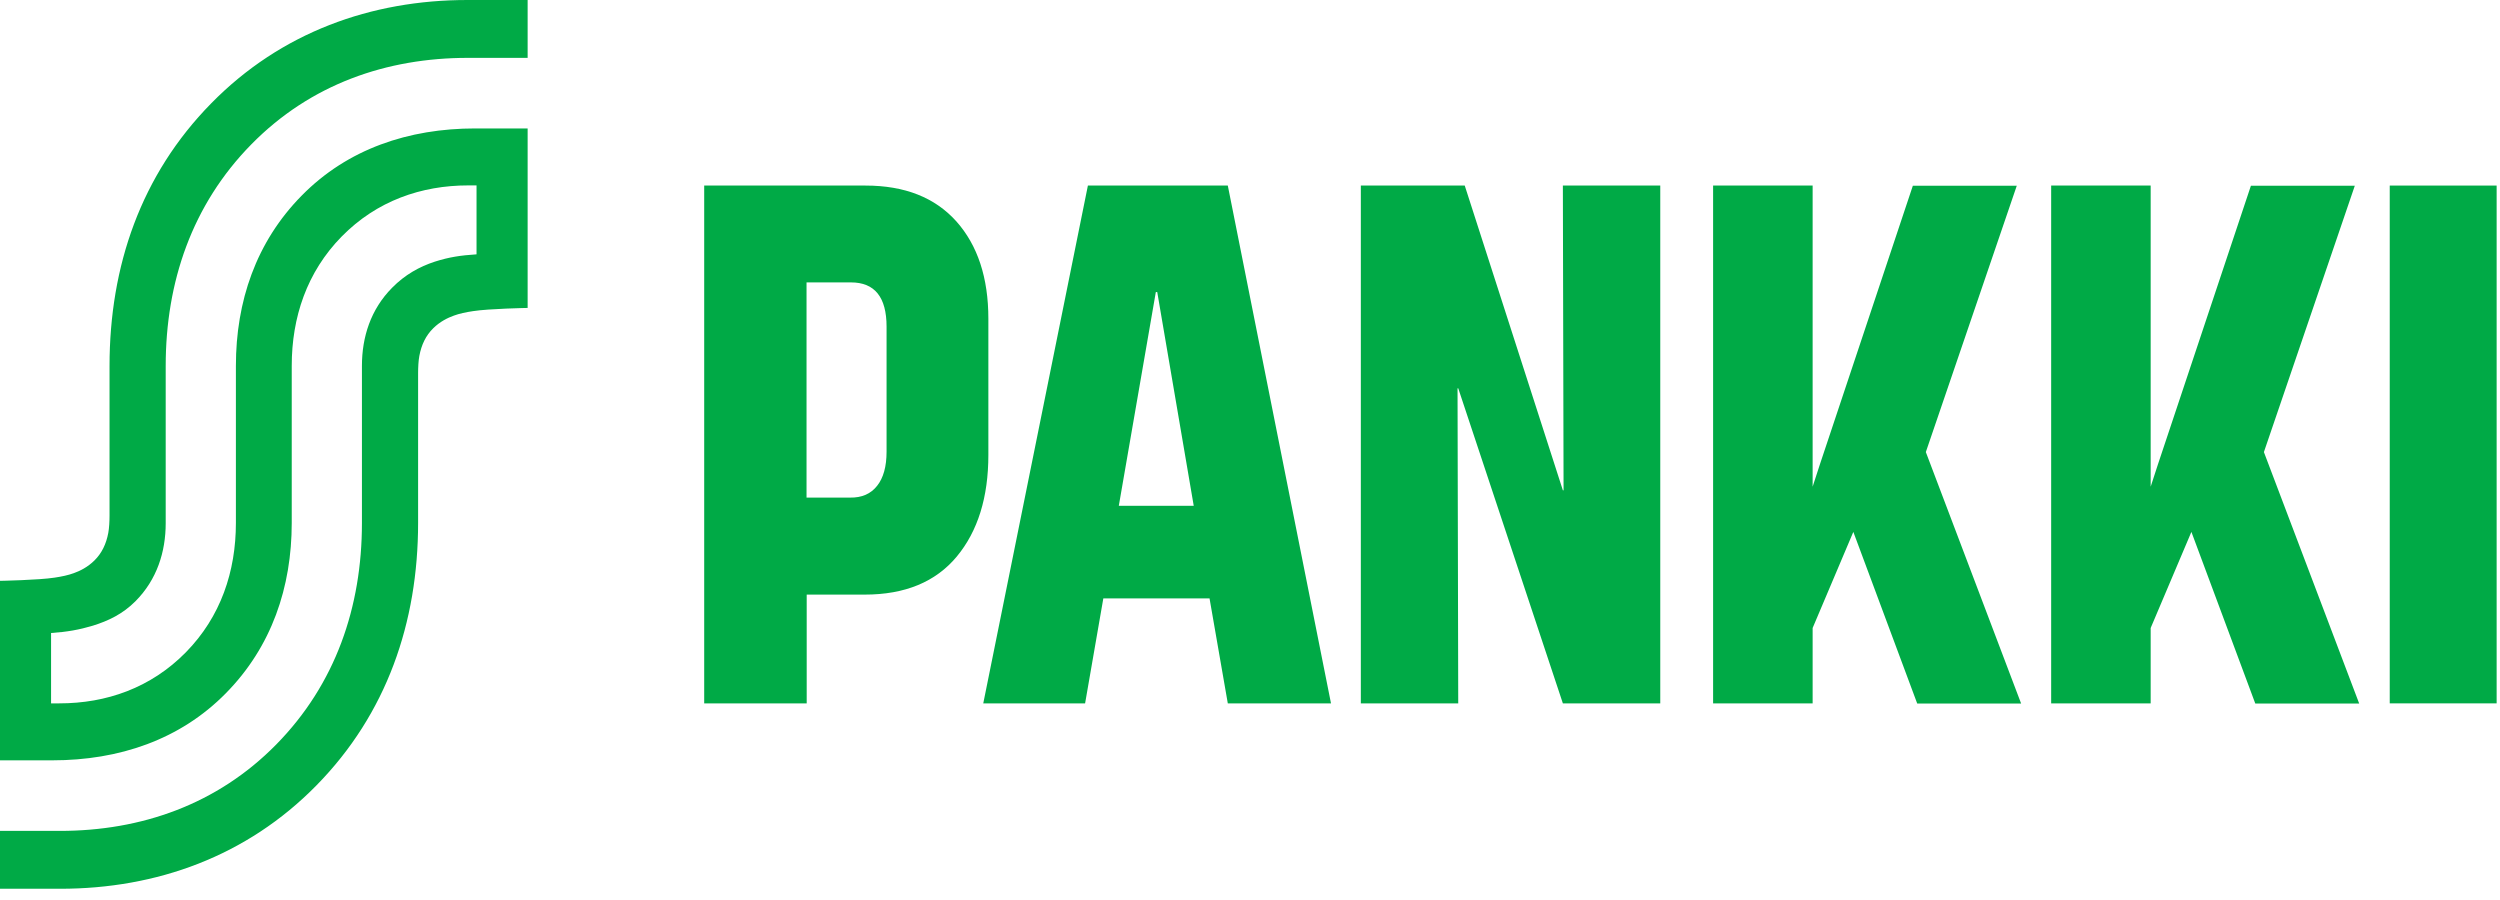 <svg width="75" height="27" viewBox="0 0 75 27" fill="none" xmlns="http://www.w3.org/2000/svg">
<g clip-path="url(#clip0)">
<path d="M25.965 5.567C27.145 5.567 28.05 5.926 28.693 6.644C29.33 7.362 29.651 8.332 29.651 9.565V13.648C29.651 14.918 29.335 15.936 28.703 16.697C28.071 17.457 27.15 17.838 25.944 17.838H24.201V21.101H21.126V5.567H25.965ZM26.313 14.575C26.502 14.339 26.597 13.996 26.597 13.551V9.8C26.597 8.911 26.239 8.472 25.528 8.472H24.196V14.928H25.502C25.855 14.934 26.123 14.816 26.313 14.575Z" fill="#00AA46"/>
<path d="M36.834 5.567L39.93 21.101H36.834L36.286 17.951H33.1L32.553 21.101H29.498L32.637 5.567H36.834ZM34.717 8.761H34.675L33.564 15.175H35.812L34.717 8.761Z" fill="#00AA46"/>
<path d="M43.942 5.567L46.886 14.709H46.907L46.886 5.567H49.808V21.101H46.886L43.747 11.649H43.726L43.747 21.101H40.825V5.567H43.942Z" fill="#00AA46"/>
<path d="M54.379 5.567V14.601L54.595 13.937L57.385 5.573H60.503L57.775 13.562L60.634 21.107H57.517L55.6 15.957L54.379 18.84V21.101H51.393V5.567H54.379Z" fill="#00AA46"/>
<path d="M64.52 5.567V14.601L64.736 13.937L67.527 5.573H70.644L67.917 13.562L70.776 21.107H67.659L65.742 15.957L64.52 18.84V21.101H61.535V5.567H64.52Z" fill="#00AA46"/>
<path d="M74.899 5.567V21.101H71.692V5.567H74.899Z" fill="#00AA46"/>
<path d="M7.541 4.33C9.315 2.524 11.6 1.736 14.033 1.736H15.829V0H14.023C11.137 0 8.425 0.97 6.335 3.102C4.228 5.246 3.286 7.984 3.286 10.979V15.47C3.286 15.636 3.275 15.845 3.249 15.984C3.186 16.322 3.054 16.595 2.833 16.814C2.633 17.013 2.396 17.131 2.212 17.195C2.054 17.254 1.854 17.297 1.638 17.329C1.158 17.404 0 17.425 0 17.425V22.81H1.569C3.57 22.81 5.403 22.194 6.777 20.796C8.151 19.402 8.752 17.613 8.752 15.689V10.974C8.752 9.522 9.204 8.161 10.252 7.094C11.305 6.023 12.643 5.562 14.049 5.562H14.296V7.63C13.817 7.662 13.48 7.711 13.043 7.85C12.585 8 12.148 8.241 11.764 8.632C11.121 9.281 10.858 10.111 10.858 10.974V15.689C10.858 18.208 10.068 20.522 8.288 22.334C6.514 24.139 4.228 24.927 1.796 24.927H0V26.663H1.806C4.692 26.663 7.404 25.693 9.494 23.561C11.6 21.417 12.543 18.679 12.543 15.684V11.194C12.543 11.027 12.553 10.819 12.58 10.679C12.643 10.342 12.774 10.068 12.996 9.849C13.196 9.65 13.433 9.533 13.617 9.468C13.775 9.409 13.975 9.366 14.191 9.334C14.67 9.259 15.829 9.238 15.829 9.238V3.853H14.259C12.258 3.853 10.426 4.469 9.052 5.867C7.677 7.261 7.077 9.05 7.077 10.974V15.689C7.077 17.141 6.624 18.502 5.576 19.569C4.523 20.64 3.186 21.101 1.78 21.101H1.532V18.99C2.011 18.958 2.375 18.893 2.786 18.77C3.249 18.626 3.681 18.422 4.065 18.036C4.708 17.388 4.971 16.557 4.971 15.695V10.979C4.971 8.461 5.761 6.141 7.541 4.33Z" fill="#00AA46"/>
</g>
<defs>
<clipPath id="clip0">
<rect width="75" height="27" fill="white"/>
</clipPath>
</defs>
</svg>
